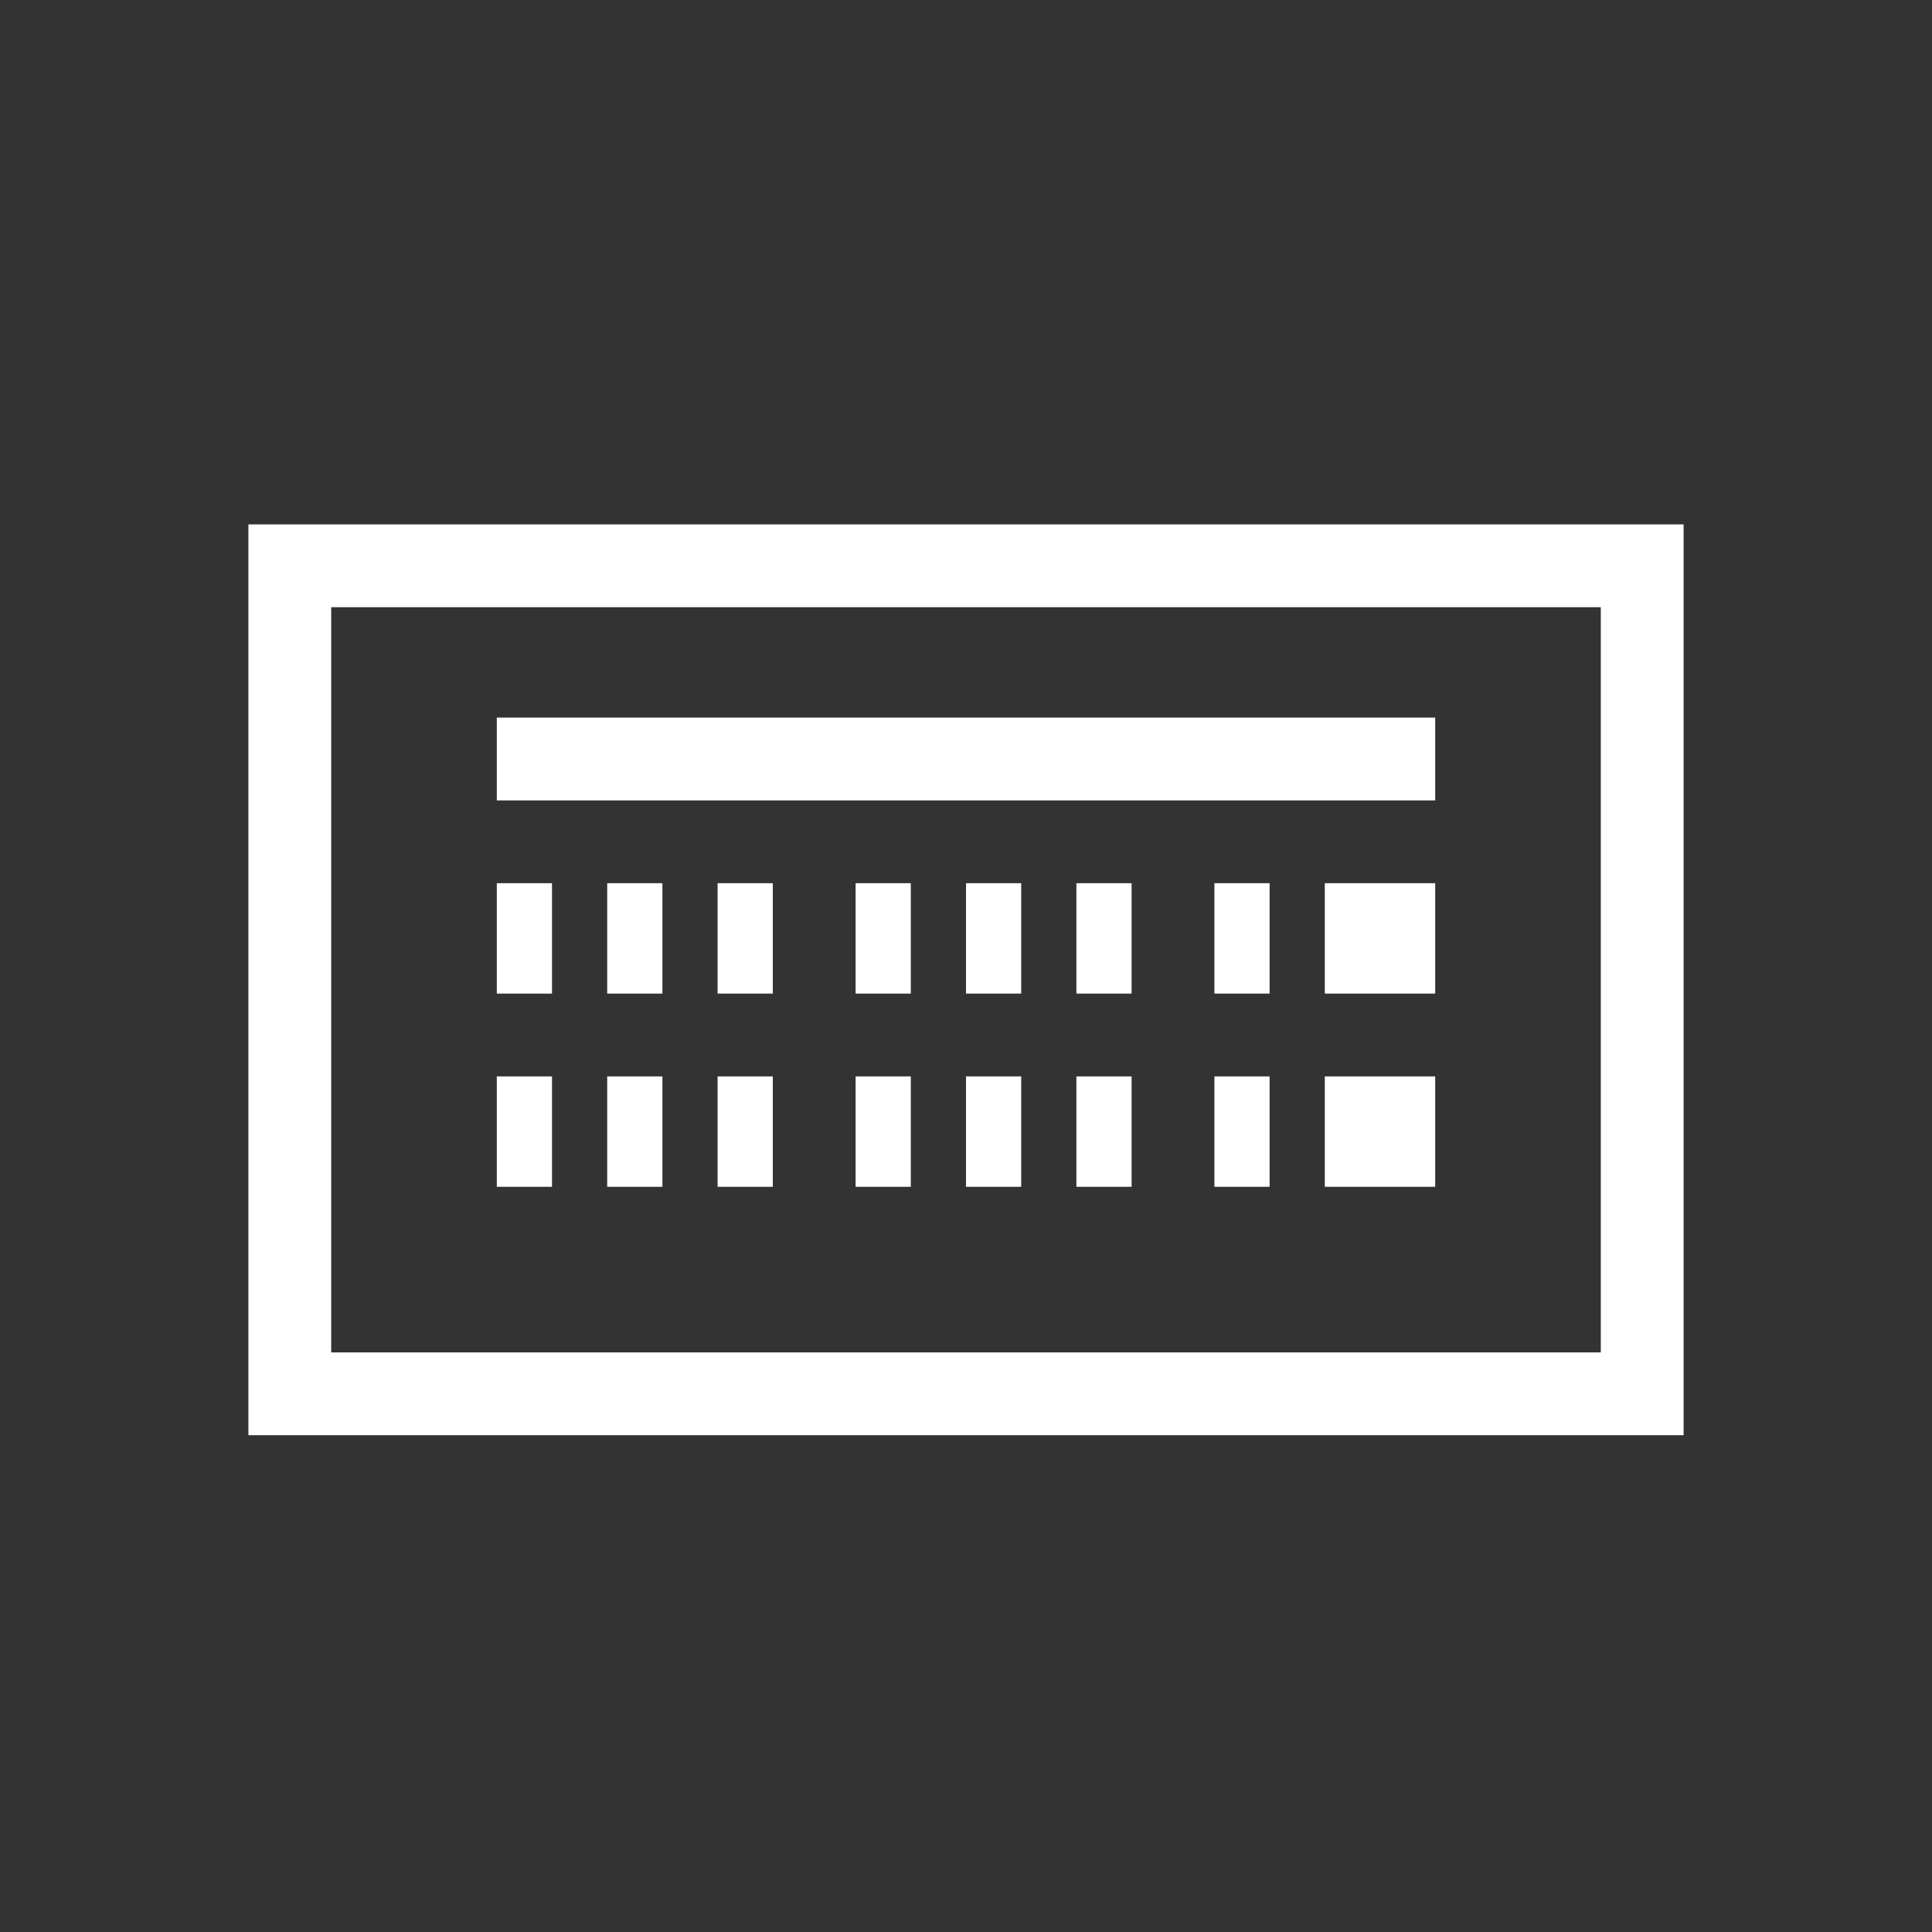 <svg xmlns="http://www.w3.org/2000/svg" viewBox="0 0 70 70"><rect x="0" y="0" width="70" height="70" fill="#333333" stroke="none"/><defs><style>.cls-1{fill:none;}.cls-2{fill:#fff;}</style></defs><title>tab_f_ticket</title><g id="レイヤー_2" data-name="レイヤー 2"><g id="Btn"><rect class="cls-1" width="70" height="70"/></g><g id="タブ_-レースを楽しむ" data-name="タブ２-レースを楽しむ"><rect class="cls-2" x="18" y="26" width="34" height="3"/><rect class="cls-2" x="18" y="32" width="2" height="4"/><rect class="cls-2" x="18" y="39" width="2" height="4"/><rect class="cls-2" x="22" y="32" width="2" height="4"/><rect class="cls-2" x="22" y="39" width="2" height="4"/><rect class="cls-2" x="26" y="32" width="2" height="4"/><rect class="cls-2" x="26" y="39" width="2" height="4"/><rect class="cls-2" x="31" y="32" width="2" height="4"/><rect class="cls-2" x="31" y="39" width="2" height="4"/><rect class="cls-2" x="35" y="32" width="2" height="4"/><rect class="cls-2" x="35" y="39" width="2" height="4"/><rect class="cls-2" x="39" y="32" width="2" height="4"/><rect class="cls-2" x="39" y="39" width="2" height="4"/><rect class="cls-2" x="44" y="32" width="2" height="4"/><rect class="cls-2" x="44" y="39" width="2" height="4"/><rect class="cls-2" x="48" y="32" width="4" height="4"/><rect class="cls-2" x="48" y="39" width="4" height="4"/><path class="cls-2" d="M58,22V49H12V22H58m3-3H9V52H61V19Z"/></g></g></svg>